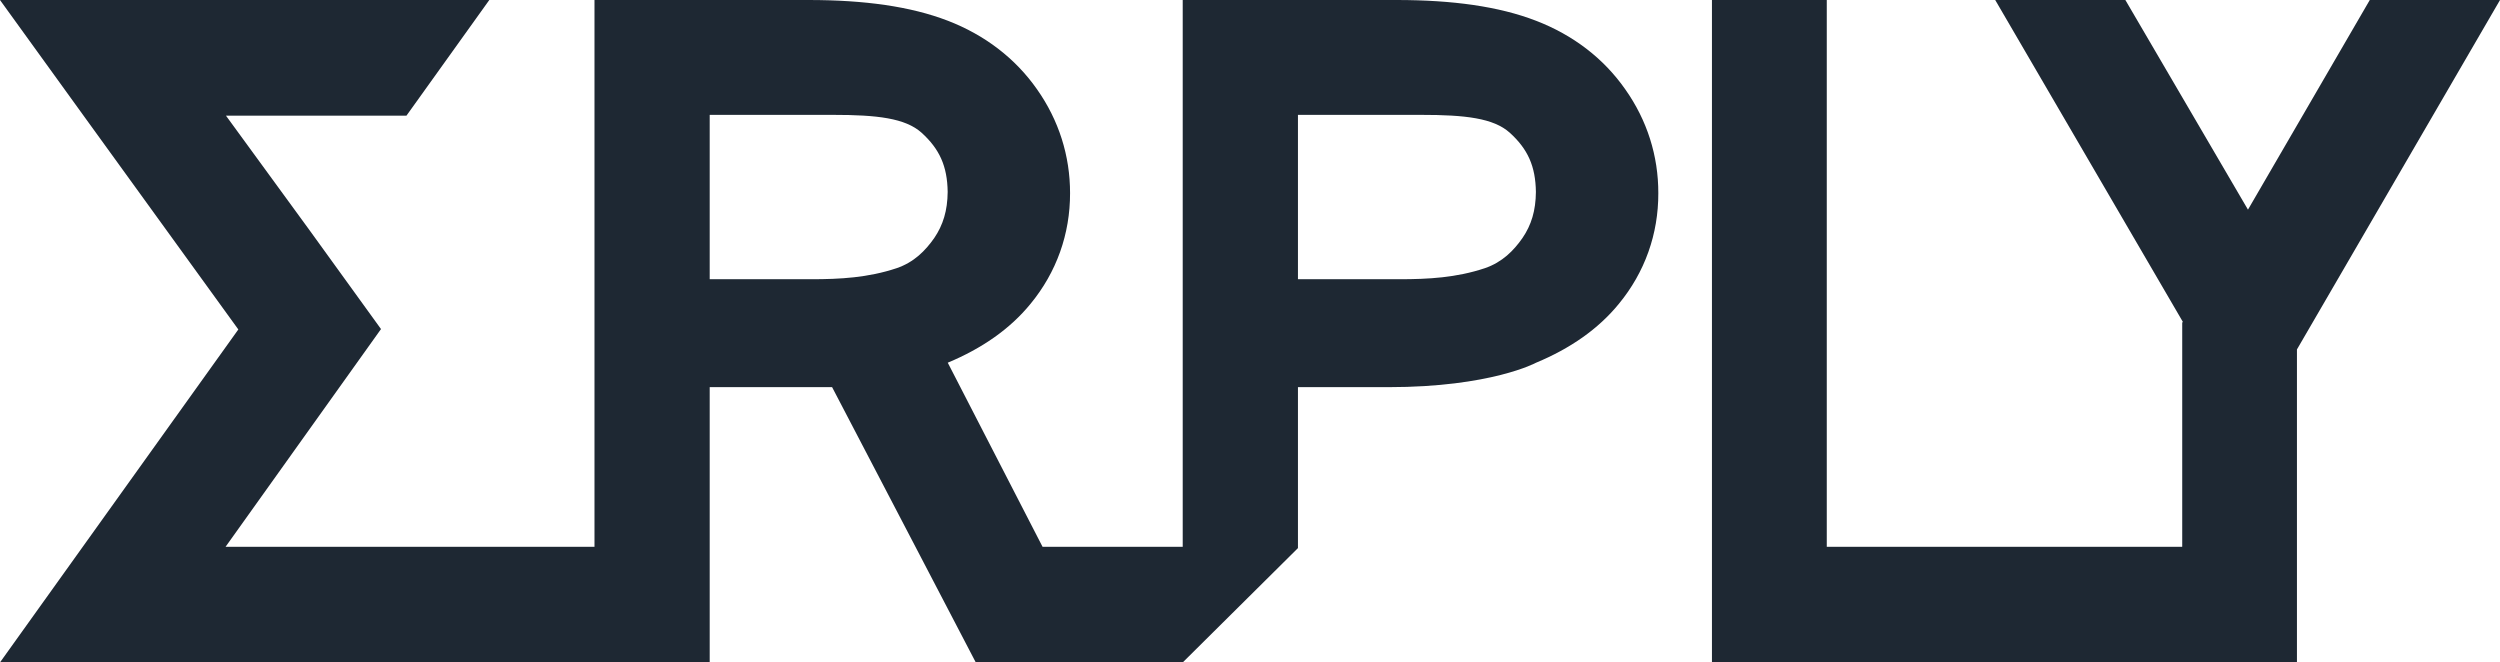 <svg width="117" height="31" viewBox="0 0 117 31" fill="none" xmlns="http://www.w3.org/2000/svg">
<path d="M110.906 0L105.205 9.812L99.467 0H93.376L102.155 15.059L102.128 15.105V25.579L102.122 25.59L85.493 25.589V0H80.119V30.999H107.497V16.354L117.001 0H110.906Z" fill="#1E2833"/>
<path d="M71.881 0.969C70.137 0.297 67.987 0.004 65.388 0H55.351V25.589H48.791L44.355 16.974C45.95 16.309 47.267 15.4 48.231 14.217C49.446 12.74 50.083 10.95 50.079 9.039C50.081 7.291 49.551 5.623 48.534 4.181C47.514 2.723 46.08 1.633 44.352 0.968C42.605 0.297 40.458 0.003 37.859 0H27.822V23.406V25.589H10.557L17.831 15.4L14.483 10.769L14.457 10.805L14.483 10.769L10.575 5.413H19.022L22.899 0.001H0L3.911 5.413L11.154 15.419L0 31H6.696H27.824H33.214V18.118H38.942L42.843 25.589L45.666 31H55.353L60.744 25.651V18.119H64.977C69.782 18.119 71.886 16.976 71.886 16.976C73.484 16.311 74.798 15.402 75.763 14.219C76.979 12.743 77.615 10.951 77.609 9.042C77.613 7.293 77.084 5.626 76.064 4.183C75.046 2.724 73.611 1.634 71.881 0.969ZM43.723 11.139C43.316 11.722 42.783 12.273 41.959 12.552C40.627 12.997 39.307 13.068 37.974 13.068H33.214V5.376H38.99C41.041 5.376 42.365 5.527 43.128 6.21C43.972 6.976 44.334 7.776 44.351 8.982C44.343 9.856 44.136 10.532 43.723 11.139ZM71.252 11.139C70.846 11.722 70.31 12.273 69.488 12.552C68.159 12.997 66.838 13.068 65.501 13.068H60.744V5.376H66.517C68.571 5.376 69.894 5.527 70.656 6.21C71.501 6.976 71.863 7.776 71.88 8.983C71.873 9.856 71.667 10.532 71.252 11.139Z" fill="#1E2833"/>
</svg>
